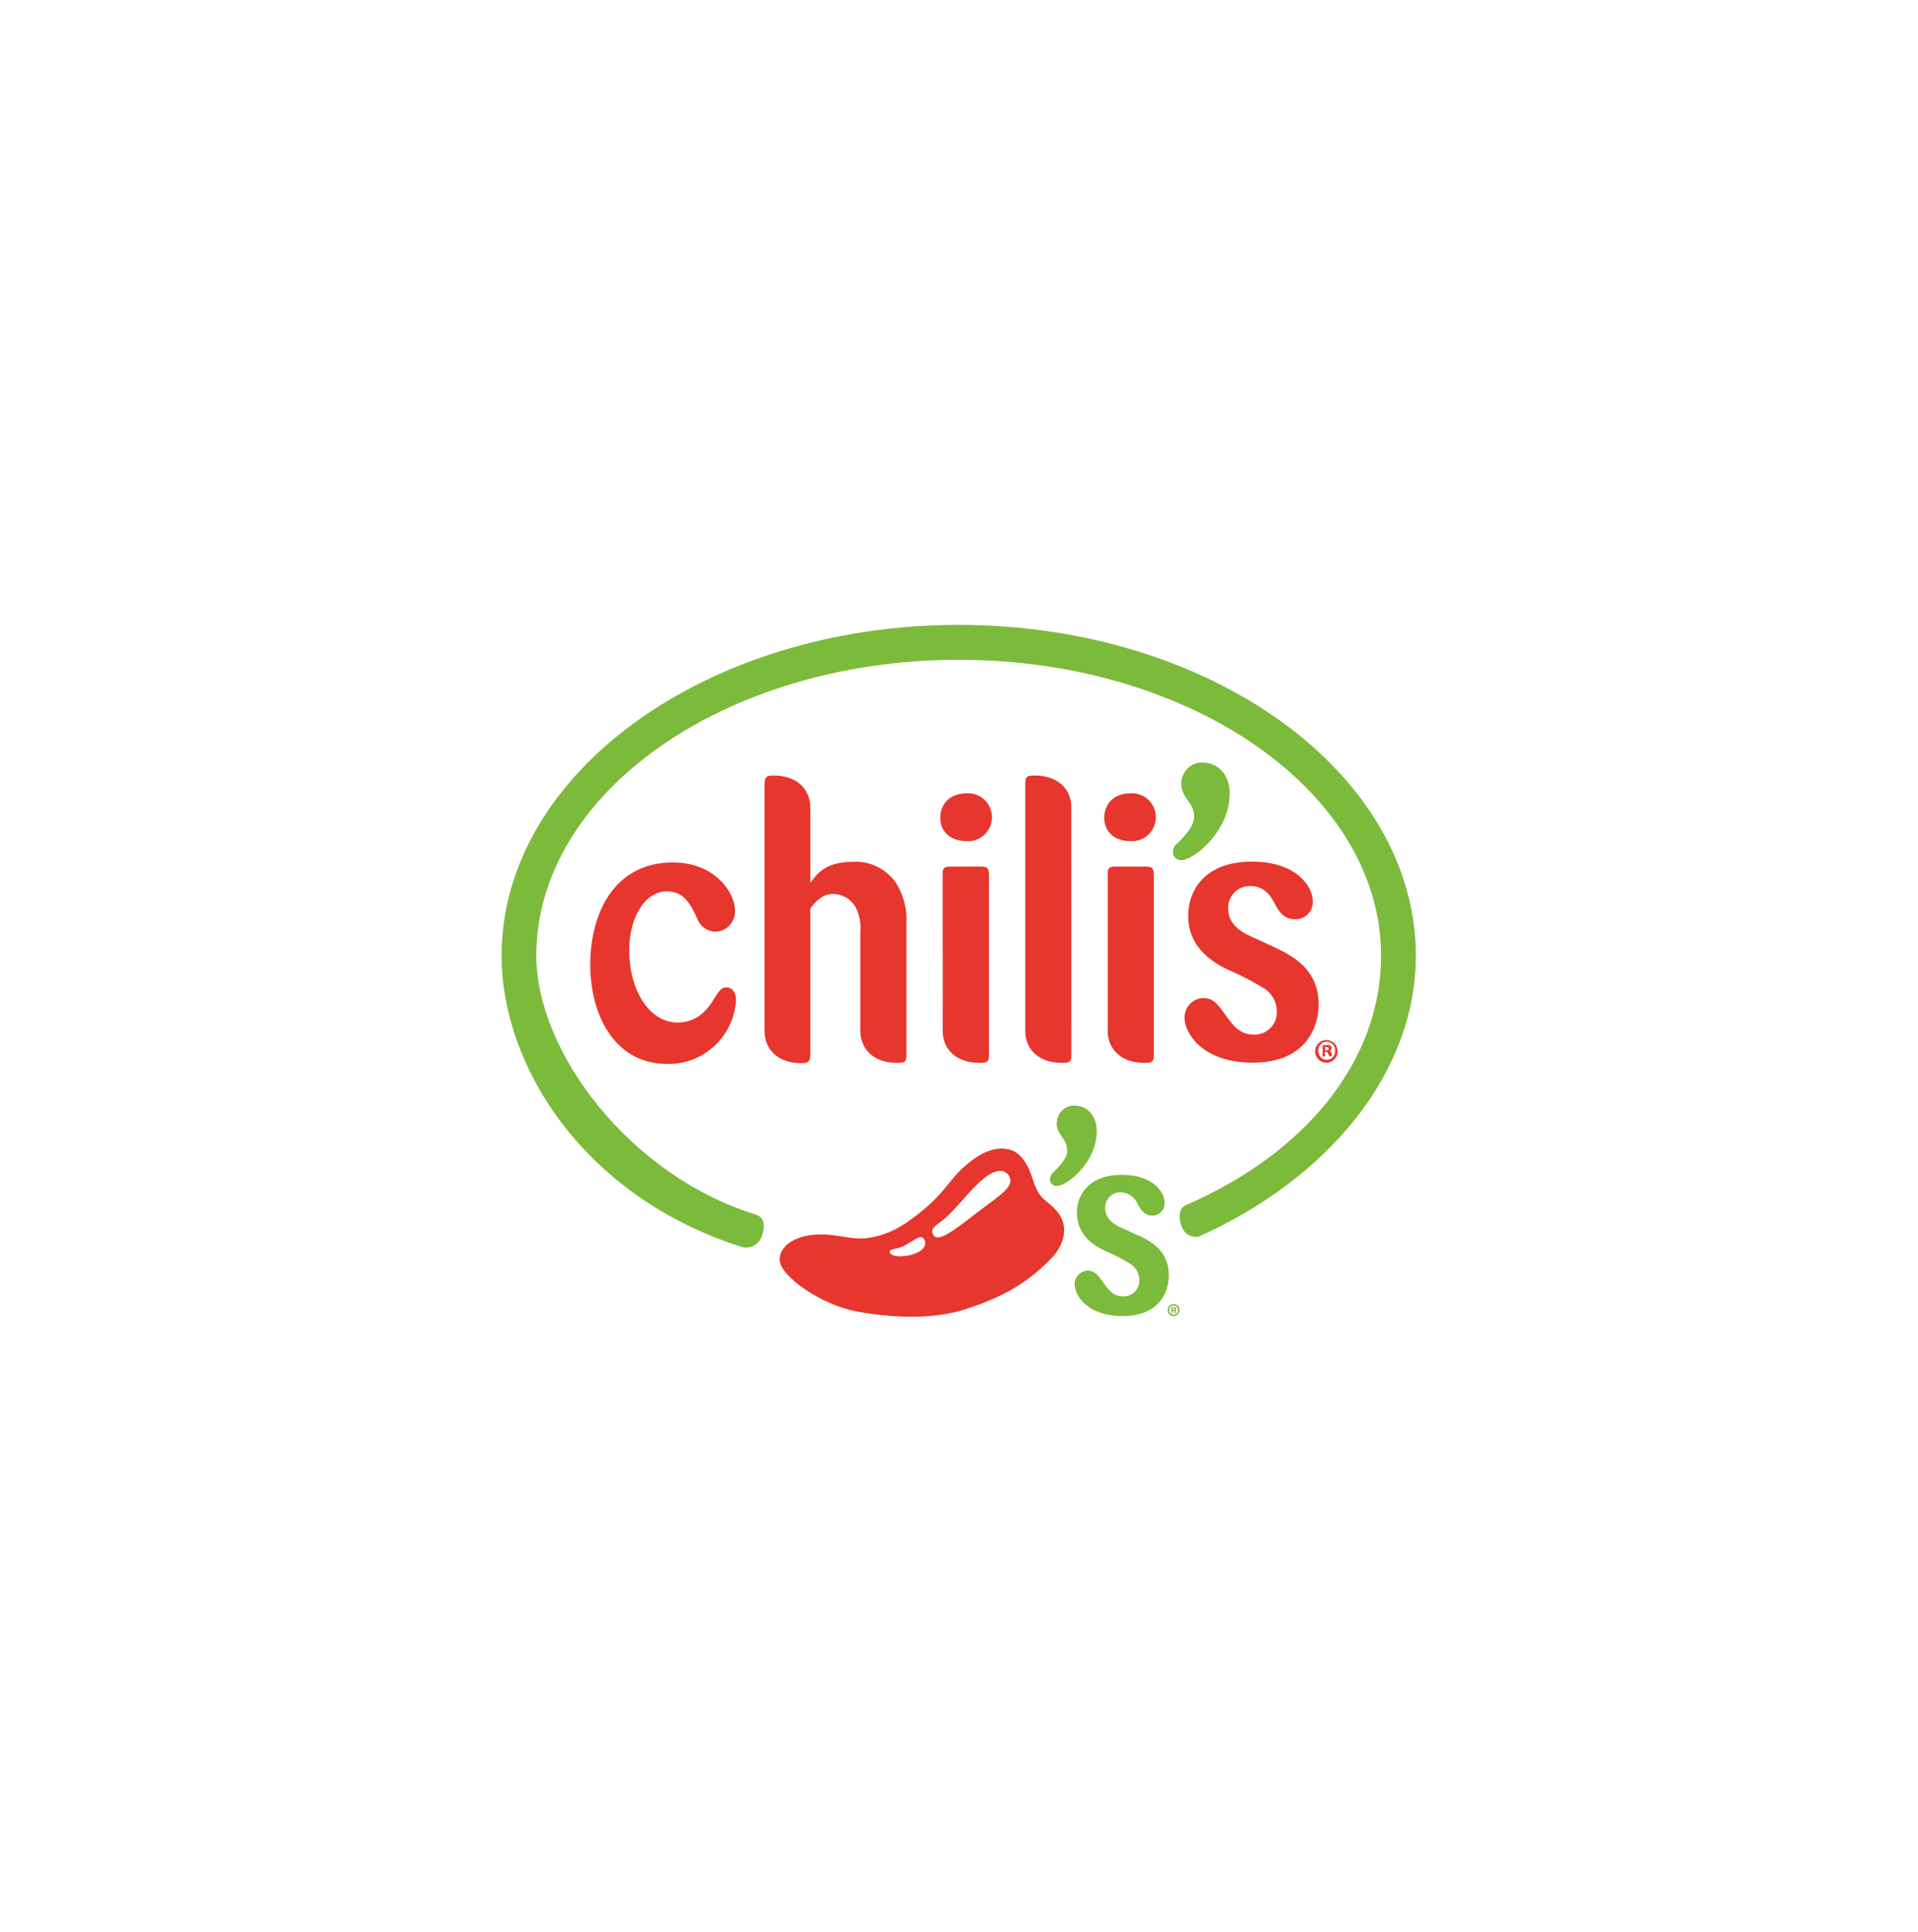 <svg width="140" height="141" viewBox="0 0 140 141" fill="none" xmlns="http://www.w3.org/2000/svg">
<g filter="url(#filter0_d_1202_2635)">
<rect x="20" y="20.977" width="100" height="100" rx="22" fill="white"/>
</g>
<path d="M94.692 51.091C88.055 46.29 79.276 43.644 69.977 43.644C60.678 43.644 51.895 46.29 45.262 51.091C38.427 56.038 34.667 62.666 34.667 69.758C34.667 74.364 36.39 79.16 39.521 83.25C43.121 87.849 48.038 91.218 53.604 92.898C53.891 92.989 54.19 93.035 54.491 93.036C54.714 93.034 54.935 93.009 55.153 92.96C55.505 93.907 56.35 94.854 57.683 95.734C59.054 96.666 60.593 97.319 62.213 97.656C63.64 97.929 65.088 98.073 66.541 98.087C67.998 98.104 69.45 97.906 70.85 97.5C72.939 96.911 74.897 95.926 76.619 94.598C77.051 96.231 78.746 98.04 81.947 98.04C82.772 98.045 83.589 97.884 84.351 97.566C84.709 97.809 85.126 97.95 85.558 97.973C85.989 97.996 86.418 97.901 86.8 97.697C87.182 97.494 87.502 97.189 87.726 96.817C87.951 96.445 88.07 96.018 88.073 95.583C88.074 95.236 87.999 94.894 87.853 94.579C87.708 94.265 87.496 93.987 87.233 93.765C87.265 93.536 87.281 93.305 87.28 93.073C87.281 92.793 87.258 92.513 87.214 92.236H87.303C87.593 92.232 87.879 92.183 88.153 92.089C88.219 92.069 88.283 92.043 88.346 92.013C93.345 89.75 97.56 86.559 100.551 82.791C103.682 78.814 105.334 74.269 105.334 69.72C105.287 62.666 101.527 56.038 94.692 51.091Z" fill="white"/>
<path d="M48.689 65.052C47.079 65.052 45.929 66.946 45.929 69.351C45.929 72.191 47.337 74.629 49.463 74.629C51.05 74.629 51.81 73.436 52.172 72.811C52.496 72.338 52.641 72.059 53.031 72.059C53.421 72.059 53.726 72.409 53.726 73.005C53.645 74.287 53.075 75.487 52.136 76.353C51.197 77.22 49.962 77.686 48.689 77.654C44.934 77.654 43.084 74.194 43.084 70.383C43.084 66.756 44.774 62.945 49.116 62.945C52.2 62.945 53.651 65.161 53.651 66.458C53.66 66.656 53.629 66.854 53.56 67.04C53.491 67.226 53.386 67.397 53.251 67.54C53.115 67.685 52.952 67.8 52.772 67.879C52.591 67.958 52.397 68 52.2 68.001C51.909 67.991 51.628 67.893 51.394 67.719C51.159 67.545 50.982 67.303 50.886 67.026C50.454 66.108 49.975 65.052 48.689 65.052Z" fill="#E7362D"/>
<path d="M59.148 66.297C59.382 65.999 59.955 65.246 60.767 65.246C61.105 65.241 61.438 65.326 61.733 65.492C62.029 65.658 62.275 65.9 62.447 66.193C62.743 66.785 62.864 67.451 62.795 68.11V75.278C62.828 76.622 63.832 77.574 65.438 77.574H65.616C66.085 77.574 66.165 77.441 66.165 76.925V67.433C66.229 66.388 65.966 65.348 65.414 64.46C65.064 63.944 64.588 63.529 64.03 63.255C63.473 62.981 62.855 62.858 62.236 62.898C60.124 62.898 59.551 63.921 59.148 64.437V58.869C59.105 57.539 58.105 56.602 56.505 56.602H56.359C55.89 56.602 55.805 56.824 55.805 57.255V75.325C55.847 76.651 56.847 77.593 58.443 77.593H58.589C59.058 77.593 59.148 77.375 59.148 76.944V66.297Z" fill="#E7362D"/>
<path d="M87.153 59.703C87.184 59.312 87.069 58.923 86.829 58.614C86.402 57.989 86.168 57.629 86.229 57.028C86.25 56.819 86.314 56.618 86.415 56.435C86.517 56.252 86.654 56.092 86.818 55.965C86.983 55.837 87.172 55.745 87.373 55.693C87.574 55.642 87.784 55.632 87.989 55.664C89.022 55.773 89.914 56.673 89.735 58.368C89.472 60.943 86.994 62.87 86.144 62.78C86.065 62.773 85.989 62.75 85.919 62.712C85.849 62.674 85.788 62.623 85.739 62.56C85.69 62.498 85.654 62.426 85.633 62.349C85.612 62.272 85.607 62.191 85.618 62.112C85.63 61.999 85.665 61.889 85.722 61.791C85.779 61.692 85.855 61.606 85.947 61.539C86.623 60.862 87.092 60.332 87.153 59.703Z" fill="#7CBA3B"/>
<path d="M97.636 76.694C97.644 76.859 97.604 77.022 97.519 77.164C97.435 77.305 97.31 77.418 97.161 77.487C97.013 77.557 96.847 77.58 96.685 77.554C96.523 77.528 96.373 77.453 96.254 77.34C96.134 77.227 96.051 77.081 96.015 76.92C95.978 76.759 95.99 76.59 96.05 76.436C96.109 76.282 96.213 76.15 96.347 76.055C96.482 75.961 96.641 75.91 96.805 75.908C97.019 75.901 97.226 75.98 97.381 76.128C97.537 76.275 97.629 76.478 97.636 76.694ZM96.228 76.727C96.227 76.81 96.243 76.893 96.275 76.97C96.307 77.047 96.354 77.117 96.413 77.175C96.472 77.233 96.542 77.279 96.619 77.309C96.696 77.34 96.779 77.354 96.862 77.352C96.943 77.35 97.024 77.332 97.099 77.299C97.173 77.265 97.24 77.216 97.296 77.156C97.351 77.095 97.394 77.024 97.421 76.946C97.448 76.868 97.459 76.785 97.453 76.703C97.46 76.617 97.45 76.531 97.423 76.45C97.395 76.368 97.351 76.293 97.294 76.23C97.236 76.166 97.166 76.116 97.088 76.081C97.01 76.046 96.926 76.029 96.84 76.029C96.755 76.029 96.671 76.046 96.593 76.081C96.515 76.116 96.445 76.166 96.387 76.23C96.329 76.293 96.285 76.368 96.258 76.45C96.231 76.531 96.22 76.617 96.228 76.703V76.727ZM96.725 77.105H96.542V76.305C96.643 76.284 96.745 76.273 96.847 76.272C96.943 76.26 97.041 76.28 97.124 76.329C97.151 76.349 97.172 76.374 97.187 76.404C97.202 76.433 97.209 76.466 97.209 76.499C97.209 76.599 97.138 76.66 97.044 76.694C97.129 76.694 97.162 76.779 97.195 76.888C97.205 76.954 97.224 77.02 97.251 77.082H97.012C96.98 77.019 96.956 76.952 96.941 76.883C96.941 76.802 96.88 76.764 96.777 76.769H96.692L96.725 77.105ZM96.725 76.66H96.814C96.913 76.66 96.998 76.622 96.993 76.542C96.988 76.462 96.941 76.424 96.824 76.424C96.791 76.416 96.758 76.416 96.725 76.424V76.66Z" fill="#E7362D"/>
<path d="M80.853 75.269C80.877 76.618 81.882 77.574 83.496 77.574H83.642C84.168 77.574 84.219 77.413 84.219 76.982V63.84C84.191 63.367 84.139 63.248 83.632 63.248H81.361C80.891 63.248 80.853 63.438 80.853 63.817V75.269Z" fill="#E7362D"/>
<path d="M82.51 57.903C81.276 57.903 80.6 58.699 80.6 59.693C80.6 60.687 81.327 61.388 82.51 61.388C82.748 61.405 82.986 61.373 83.211 61.294C83.436 61.214 83.642 61.089 83.817 60.925C83.991 60.762 84.13 60.564 84.225 60.343C84.321 60.123 84.37 59.886 84.37 59.645C84.37 59.405 84.321 59.167 84.225 58.947C84.13 58.727 83.991 58.529 83.817 58.365C83.642 58.202 83.436 58.077 83.211 57.997C82.986 57.917 82.748 57.886 82.51 57.903Z" fill="#E7362D"/>
<path d="M93.097 69.171L91.764 68.551C90.825 68.144 89.647 67.632 89.647 66.283C89.644 66.07 89.683 65.858 89.762 65.661C89.841 65.463 89.959 65.284 90.108 65.133C90.258 64.982 90.435 64.862 90.631 64.782C90.827 64.701 91.036 64.661 91.248 64.664C92.346 64.664 92.801 65.473 93.069 65.989C93.337 66.505 93.707 67.097 94.538 67.097C94.71 67.101 94.882 67.068 95.041 67.003C95.2 66.937 95.345 66.839 95.465 66.715C95.586 66.591 95.68 66.443 95.742 66.281C95.803 66.118 95.832 65.945 95.824 65.772C95.824 64.692 94.618 62.884 91.384 62.884C87.985 62.884 86.727 64.934 86.727 66.851C86.727 69.36 88.868 70.411 89.67 70.79C90.592 71.184 91.483 71.648 92.337 72.177C92.603 72.362 92.821 72.609 92.971 72.898C93.122 73.187 93.2 73.508 93.2 73.834C93.208 74.058 93.169 74.281 93.087 74.49C93.004 74.698 92.88 74.887 92.722 75.044C92.563 75.201 92.374 75.324 92.167 75.404C91.959 75.484 91.737 75.52 91.515 75.51C90.45 75.51 89.966 74.809 89.323 73.891C88.947 73.379 88.577 72.84 87.83 72.84C87.645 72.845 87.463 72.886 87.294 72.962C87.125 73.038 86.973 73.147 86.845 73.282C86.718 73.418 86.618 73.577 86.552 73.751C86.486 73.926 86.454 74.111 86.46 74.298C86.46 75.373 87.746 77.56 91.435 77.56C95.421 77.56 96.252 74.833 96.252 73.323C96.252 70.733 94.327 69.763 93.097 69.171Z" fill="#E7362D"/>
<path d="M68.813 75.269C68.813 76.618 69.851 77.574 71.461 77.574H71.606C72.132 77.574 72.189 77.413 72.189 76.982V63.84C72.156 63.367 72.104 63.248 71.597 63.248H69.316C68.846 63.248 68.804 63.438 68.804 63.817L68.813 75.269Z" fill="#E7362D"/>
<path d="M70.545 57.903C69.306 57.903 68.635 58.699 68.635 59.693C68.635 60.687 69.362 61.388 70.545 61.388C70.783 61.405 71.022 61.373 71.246 61.294C71.471 61.214 71.677 61.089 71.852 60.925C72.026 60.762 72.165 60.564 72.261 60.343C72.356 60.123 72.405 59.886 72.405 59.645C72.405 59.405 72.356 59.167 72.261 58.947C72.165 58.727 72.026 58.529 71.852 58.365C71.677 58.202 71.471 58.077 71.246 57.997C71.022 57.917 70.783 57.886 70.545 57.903Z" fill="#E7362D"/>
<path d="M78.197 58.907C78.197 57.558 77.173 56.602 75.559 56.602H75.418C74.892 56.602 74.84 56.763 74.84 57.193V75.268C74.84 76.618 75.868 77.574 77.483 77.574H77.629C78.15 77.574 78.201 77.413 78.201 76.982L78.197 58.907Z" fill="#E7362D"/>
<path d="M69.977 45.608C51.58 45.608 36.615 56.44 36.615 69.753C36.615 77.834 42.629 87.359 54.167 91.019C54.321 91.058 54.481 91.066 54.638 91.042C54.794 91.019 54.945 90.964 55.081 90.882C55.217 90.8 55.336 90.692 55.43 90.563C55.525 90.434 55.593 90.288 55.632 90.133C55.922 89.22 55.632 88.865 55.298 88.689C45.952 85.849 39.145 76.736 39.145 69.753C39.145 57.846 52.975 48.155 69.977 48.155C86.98 48.155 100.809 57.846 100.809 69.753C100.809 77.545 95.143 84.244 86.576 87.946C86.003 88.197 86.022 88.921 86.261 89.537C86.348 89.791 86.525 90.004 86.758 90.135C86.991 90.266 87.264 90.306 87.524 90.247C96.973 85.986 103.343 78.293 103.343 69.753C103.343 56.435 88.374 45.608 69.977 45.608Z" fill="#7CBA3B"/>
<path fill-rule="evenodd" clip-rule="evenodd" d="M76.92 88.15C76.122 87.388 75.863 87.534 75.338 85.934C75.089 85.158 74.615 84.221 73.822 83.946C72.441 83.473 71.005 84.524 70.066 85.447C69.127 86.37 68.63 87.568 66.015 89.334C65.265 89.829 64.423 90.167 63.541 90.328C62.457 90.531 61.546 90.205 60.49 90.119C58.476 89.944 56.913 90.721 56.908 91.933C56.904 93.144 59.974 95.246 62.541 95.72C65.827 96.321 68.503 96.155 70.263 95.616C73.446 94.636 75.197 93.414 76.676 91.909C77.657 90.919 78.21 89.4 76.924 88.164" fill="#E7362D"/>
<path fill-rule="evenodd" clip-rule="evenodd" d="M66.822 91.483C66.146 91.762 65.024 91.796 64.945 91.388C64.879 91.1 65.452 91.237 66.085 90.877C66.916 90.404 67.165 90.153 67.395 90.375C67.625 90.598 67.677 91.128 66.827 91.483H66.822ZM71.606 88.278C69.348 90.03 68.357 90.792 68.062 90.001C67.893 89.57 68.611 89.301 69.23 88.69C70.019 87.923 70.944 86.711 71.817 86.006C72.831 85.182 73.465 85.409 73.695 85.911C74.028 86.64 72.878 87.303 71.62 88.278" fill="white"/>
<path d="M77.887 84.027C77.912 83.705 77.816 83.386 77.619 83.132C77.267 82.616 77.07 82.322 77.15 81.83C77.167 81.658 77.219 81.492 77.303 81.341C77.386 81.19 77.499 81.058 77.635 80.953C77.771 80.847 77.926 80.771 78.092 80.728C78.258 80.685 78.431 80.677 78.6 80.703C79.445 80.793 80.182 81.536 80.037 82.928C79.816 85.049 77.774 86.635 77.079 86.559C77.014 86.555 76.95 86.537 76.892 86.506C76.834 86.475 76.783 86.433 76.743 86.381C76.702 86.329 76.673 86.27 76.656 86.206C76.64 86.142 76.637 86.075 76.647 86.01C76.656 85.916 76.684 85.825 76.731 85.743C76.778 85.661 76.843 85.591 76.92 85.537C77.474 84.978 77.859 84.538 77.91 84.022" fill="#7CBA3B"/>
<path d="M86.102 95.606C86.103 95.694 86.079 95.78 86.032 95.854C85.985 95.927 85.917 95.985 85.838 96.02C85.758 96.055 85.669 96.064 85.584 96.048C85.499 96.032 85.42 95.99 85.358 95.929C85.296 95.867 85.254 95.788 85.237 95.702C85.22 95.616 85.229 95.527 85.262 95.446C85.296 95.365 85.352 95.296 85.425 95.248C85.498 95.2 85.583 95.174 85.67 95.175C85.726 95.175 85.782 95.185 85.835 95.207C85.887 95.228 85.935 95.26 85.975 95.3C86.015 95.34 86.047 95.388 86.069 95.44C86.09 95.493 86.102 95.549 86.102 95.606ZM85.336 95.606C85.335 95.651 85.343 95.696 85.359 95.738C85.375 95.78 85.4 95.818 85.431 95.85C85.462 95.882 85.499 95.908 85.54 95.925C85.581 95.943 85.625 95.952 85.67 95.952C85.713 95.952 85.757 95.943 85.797 95.926C85.837 95.908 85.874 95.883 85.904 95.851C85.934 95.819 85.958 95.781 85.973 95.74C85.989 95.699 85.996 95.655 85.994 95.611C85.994 95.523 85.959 95.439 85.897 95.376C85.836 95.314 85.752 95.279 85.665 95.279C85.578 95.279 85.494 95.314 85.433 95.376C85.371 95.439 85.336 95.523 85.336 95.611V95.606ZM85.599 95.833H85.501V95.403H85.665C85.716 95.396 85.767 95.408 85.811 95.436C85.824 95.447 85.835 95.462 85.843 95.478C85.85 95.495 85.853 95.512 85.853 95.53C85.852 95.555 85.843 95.578 85.826 95.597C85.81 95.615 85.788 95.626 85.764 95.63C85.806 95.63 85.825 95.677 85.843 95.734C85.845 95.77 85.855 95.806 85.871 95.838H85.768C85.749 95.806 85.738 95.771 85.735 95.734C85.734 95.724 85.731 95.713 85.726 95.704C85.721 95.695 85.714 95.687 85.705 95.681C85.697 95.675 85.687 95.67 85.677 95.668C85.667 95.666 85.656 95.666 85.646 95.668H85.599V95.833ZM85.599 95.592H85.646C85.698 95.592 85.74 95.592 85.74 95.53C85.74 95.469 85.74 95.469 85.651 95.469H85.599V95.592Z" fill="#7CBA3B"/>
<path d="M83.093 90.181L82.154 89.746C81.497 89.461 80.666 89.102 80.666 88.15C80.664 88 80.692 87.851 80.748 87.713C80.804 87.574 80.888 87.448 80.993 87.342C81.099 87.237 81.225 87.154 81.362 87.098C81.501 87.042 81.648 87.015 81.797 87.019C82.077 87.027 82.347 87.12 82.575 87.284C82.802 87.448 82.976 87.677 83.074 87.942C83.28 88.302 83.543 88.723 84.107 88.723C84.229 88.726 84.35 88.703 84.464 88.656C84.577 88.609 84.679 88.538 84.764 88.45C84.849 88.361 84.914 88.255 84.956 88.139C84.998 88.023 85.016 87.899 85.008 87.776C85.008 87.019 84.163 85.745 81.891 85.745C79.506 85.745 78.605 87.165 78.605 88.529C78.605 90.295 80.112 91.033 80.675 91.298C81.325 91.575 81.953 91.9 82.553 92.273C82.74 92.403 82.894 92.577 83 92.78C83.106 92.983 83.162 93.209 83.163 93.438C83.168 93.596 83.14 93.752 83.082 93.899C83.023 94.045 82.936 94.177 82.824 94.287C82.713 94.398 82.58 94.484 82.433 94.54C82.287 94.595 82.131 94.62 81.975 94.612C81.229 94.612 80.891 94.139 80.44 93.476C80.177 93.116 79.91 92.737 79.384 92.737C79.256 92.742 79.13 92.773 79.013 92.827C78.897 92.881 78.792 92.957 78.705 93.052C78.617 93.147 78.55 93.259 78.505 93.38C78.461 93.502 78.44 93.631 78.445 93.76C78.445 94.517 79.347 96.051 81.933 96.051C84.75 96.051 85.318 94.158 85.318 93.078C85.318 91.26 83.966 90.579 83.102 90.162" fill="#7CBA3B"/>
<defs>
<filter id="filter0_d_1202_2635" x="0" y="0.978" width="140" height="140" filterUnits="userSpaceOnUse" color-interpolation-filters="sRGB">
<feFlood flood-opacity="0" result="BackgroundImageFix"/>
<feColorMatrix in="SourceAlpha" type="matrix" values="0 0 0 0 0 0 0 0 0 0 0 0 0 0 0 0 0 0 127 0" result="hardAlpha"/>
<feMorphology radius="10" operator="dilate" in="SourceAlpha" result="effect1_dropShadow_1202_2635"/>
<feOffset/>
<feGaussianBlur stdDeviation="5"/>
<feComposite in2="hardAlpha" operator="out"/>
<feColorMatrix type="matrix" values="0 0 0 0 0.44 0 0 0 0 0.833 0 0 0 0 0.887 0 0 0 0.3 0"/>
<feBlend mode="normal" in2="BackgroundImageFix" result="effect1_dropShadow_1202_2635"/>
<feBlend mode="normal" in="SourceGraphic" in2="effect1_dropShadow_1202_2635" result="shape"/>
</filter>
</defs>
</svg>
